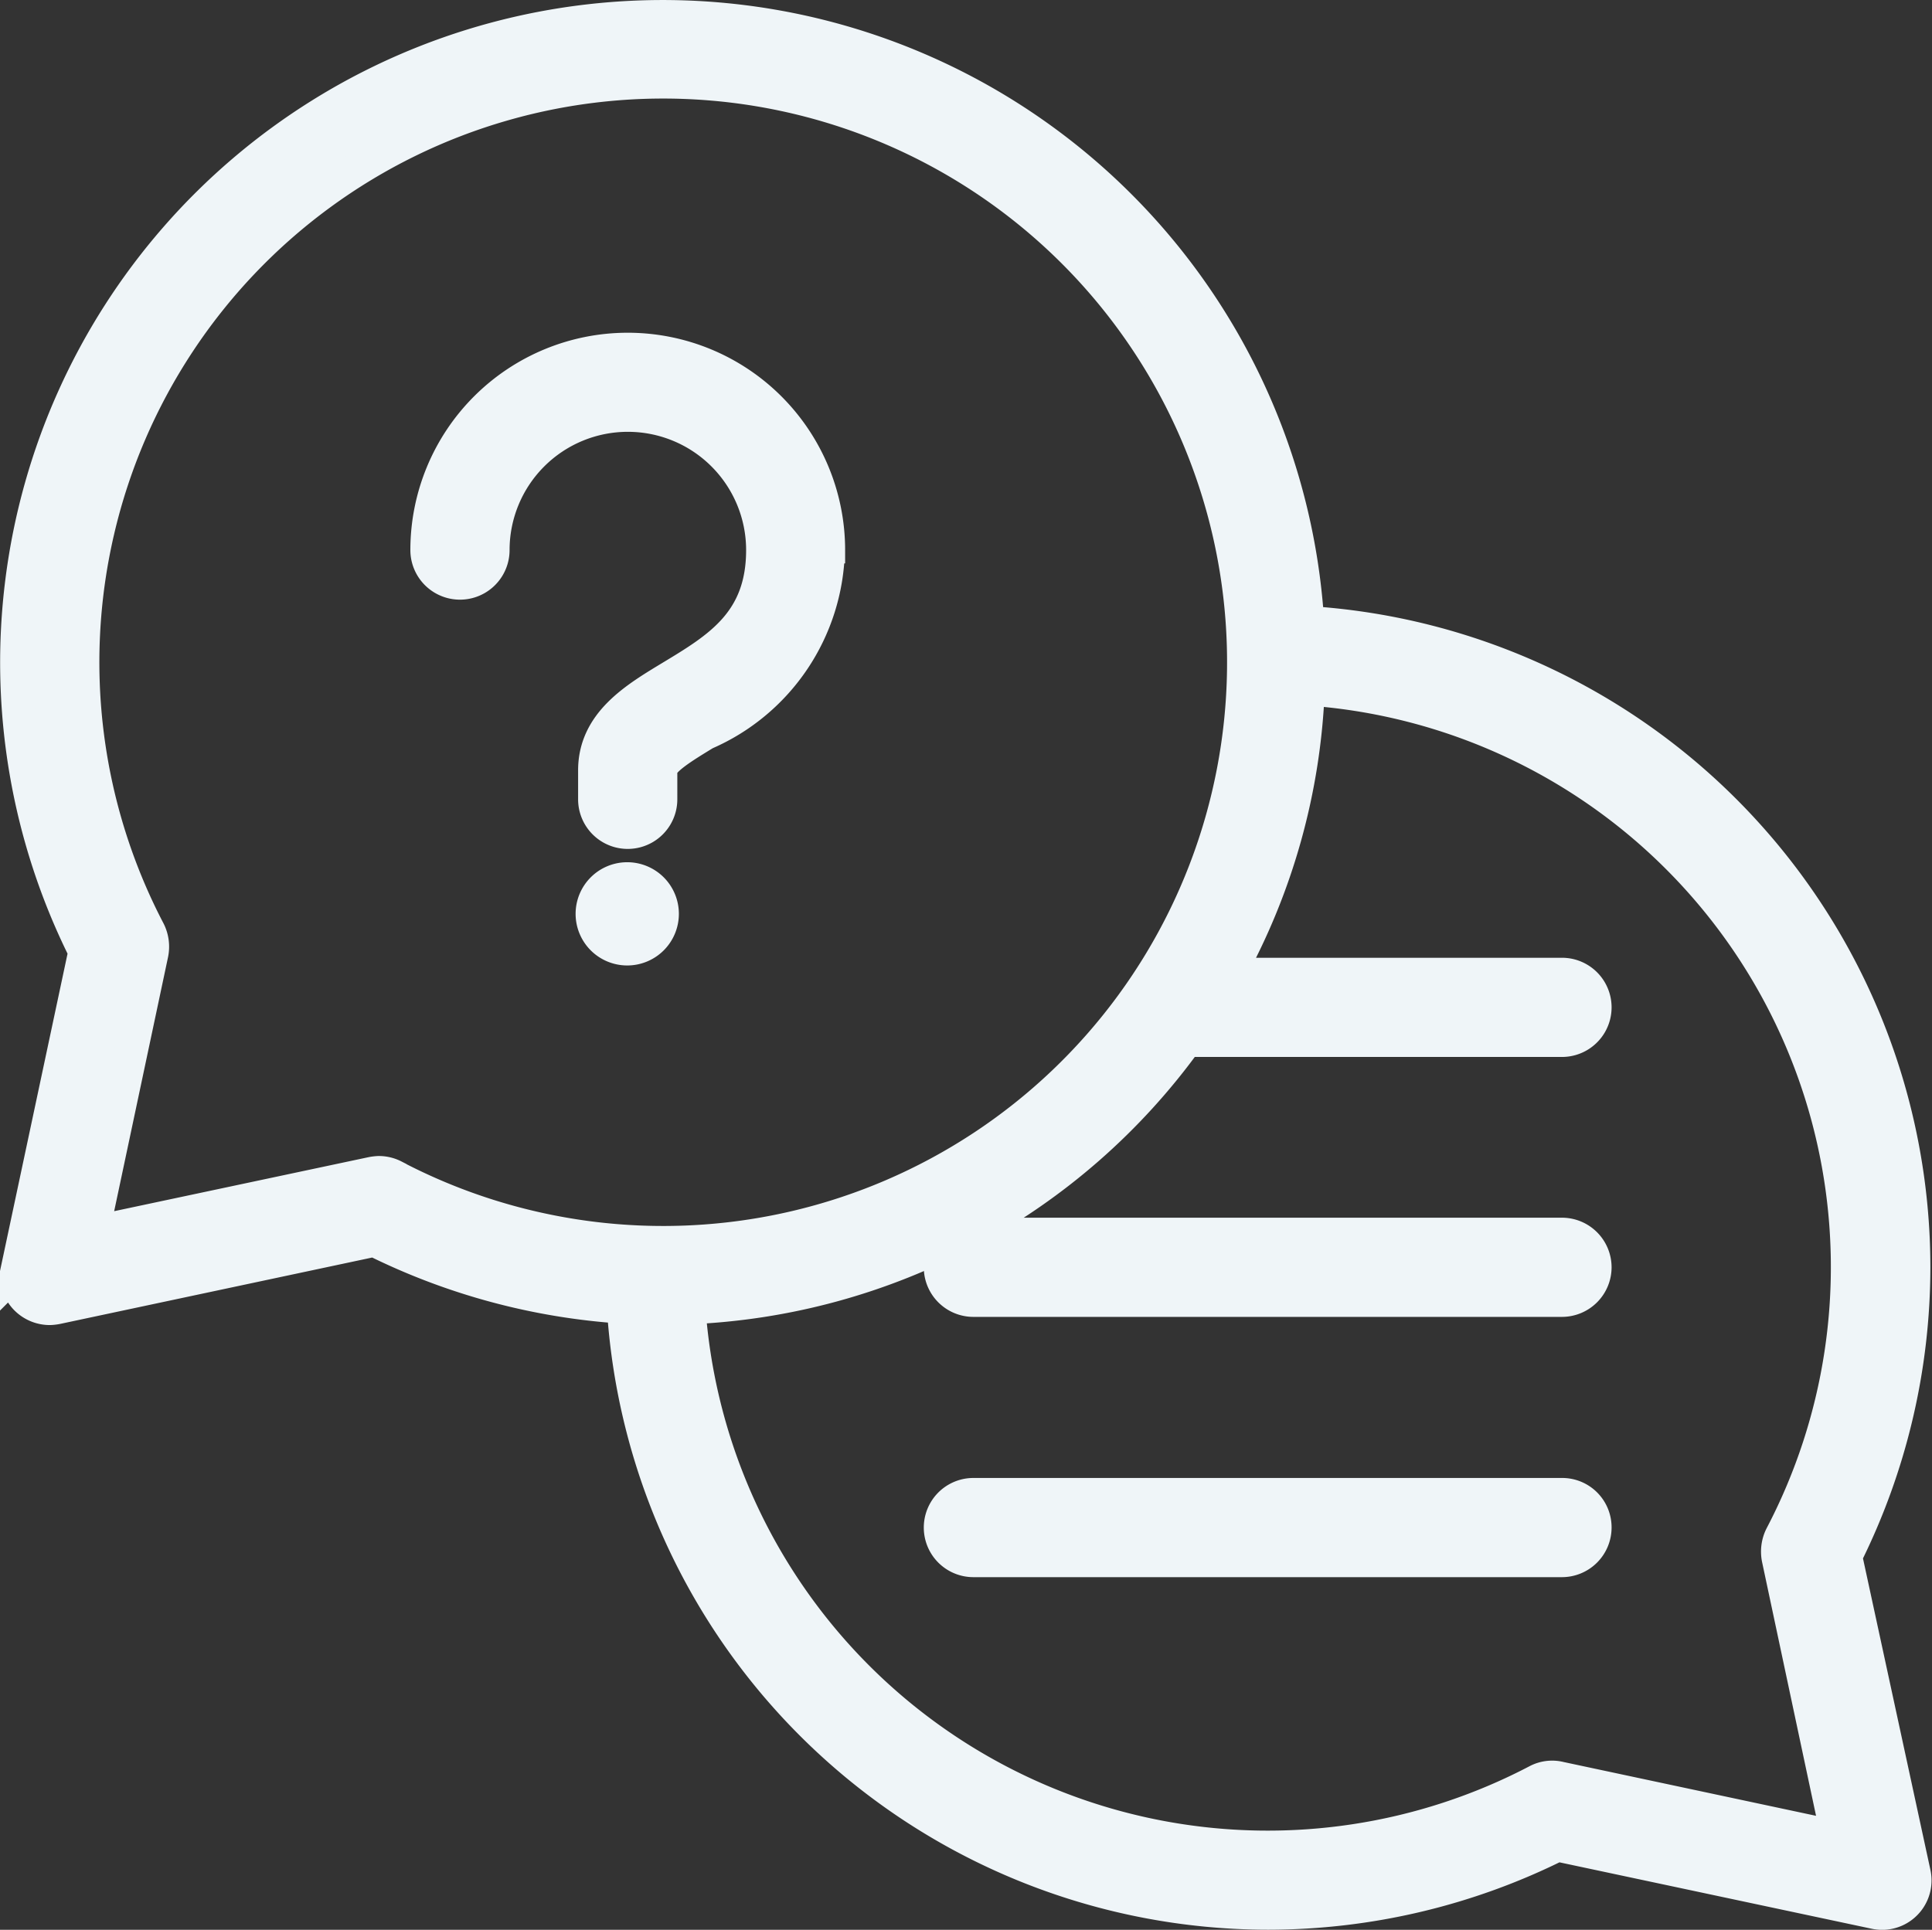 <?xml version="1.0" encoding="UTF-8"?>
<svg xmlns="http://www.w3.org/2000/svg" width="28.587" height="28.561" viewBox="0 0 28.587 28.561">
  <rect x="0" y="0" width="28.587" height="28.561" fill="#333333" stroke="none"/>
  <g id="_010-question" data-name="010-question" transform="translate(-23.748 -23.75)">
    <path id="XMLID_347_" d="M130.233,108.369a3.021,3.021,0,0,1-1.82,2.709c-.327.2-.659.4-.659.55v.429a.484.484,0,0,1-.968,0v-.429c0-.7.6-1.058,1.131-1.379.7-.423,1.355-.816,1.355-1.881a2,2,0,0,0-4,0,.484.484,0,1,1-.968,0,2.966,2.966,0,1,1,5.933,0Z" transform="translate(-94.234 -76.477)" fill="#eff5f8" stroke="#eff5f8" stroke-width="0.5"></path>
    <path id="XMLID_346_" d="M165.828,235.514a.514.514,0,1,1-.514-.514A.514.514,0,0,1,165.828,235.514Z" transform="translate(-132.285 -198.239)" fill="#eff5f8" stroke="#eff5f8" stroke-width="0.5"></path>
    <path id="XMLID_389_" d="M259.676,386.184a.485.485,0,0,1-.484.484h-8.709a.484.484,0,1,1,0-.968h8.709A.481.481,0,0,1,259.676,386.184Z" transform="translate(-212.332 -339.826)" fill="#eff5f8" stroke="#eff5f8" stroke-width="0.5"></path>
    <path id="XMLID_367_" d="M259.676,322.484a.485.485,0,0,1-.484.484h-8.709a.484.484,0,0,1,0-.968h8.709A.485.485,0,0,1,259.676,322.484Z" transform="translate(-212.332 -279.978)" fill="#eff5f8" stroke="#eff5f8" stroke-width="0.5"></path>
    <path id="XMLID_620_" d="M51.051,46.782a9.6,9.6,0,0,0,1.01-4.276,9.56,9.56,0,0,0-8.969-9.537A9.555,9.555,0,1,0,25.01,37.831l-1,4.7a.476.476,0,0,0,.133.441.49.49,0,0,0,.345.139.673.673,0,0,0,.1-.012l4.7-1a9.649,9.649,0,0,0,3.689.992,9.56,9.56,0,0,0,9.537,8.969,9.6,9.6,0,0,0,4.276-1.01l4.7,1a.533.533,0,0,0,.1.012.482.482,0,0,0,.478-.581ZM29.576,41.163a.489.489,0,0,0-.224-.054.673.673,0,0,0-.1.012L25.113,42l.877-4.137a.511.511,0,0,0-.042-.327,8.593,8.593,0,1,1,3.629,3.629ZM46.83,50.072a.47.47,0,0,0-.339.042A8.592,8.592,0,0,1,33.936,43.1,9.562,9.562,0,0,0,41.3,39.143H46.86a.484.484,0,0,0,0-.968H41.919A9.477,9.477,0,0,0,43.1,33.942a8.582,8.582,0,0,1,7.009,12.543.512.512,0,0,0-.042.339l.877,4.125Z" fill="#eff5f8" stroke="#eff5f8" stroke-width="0.5"></path>
  </g>
</svg>
